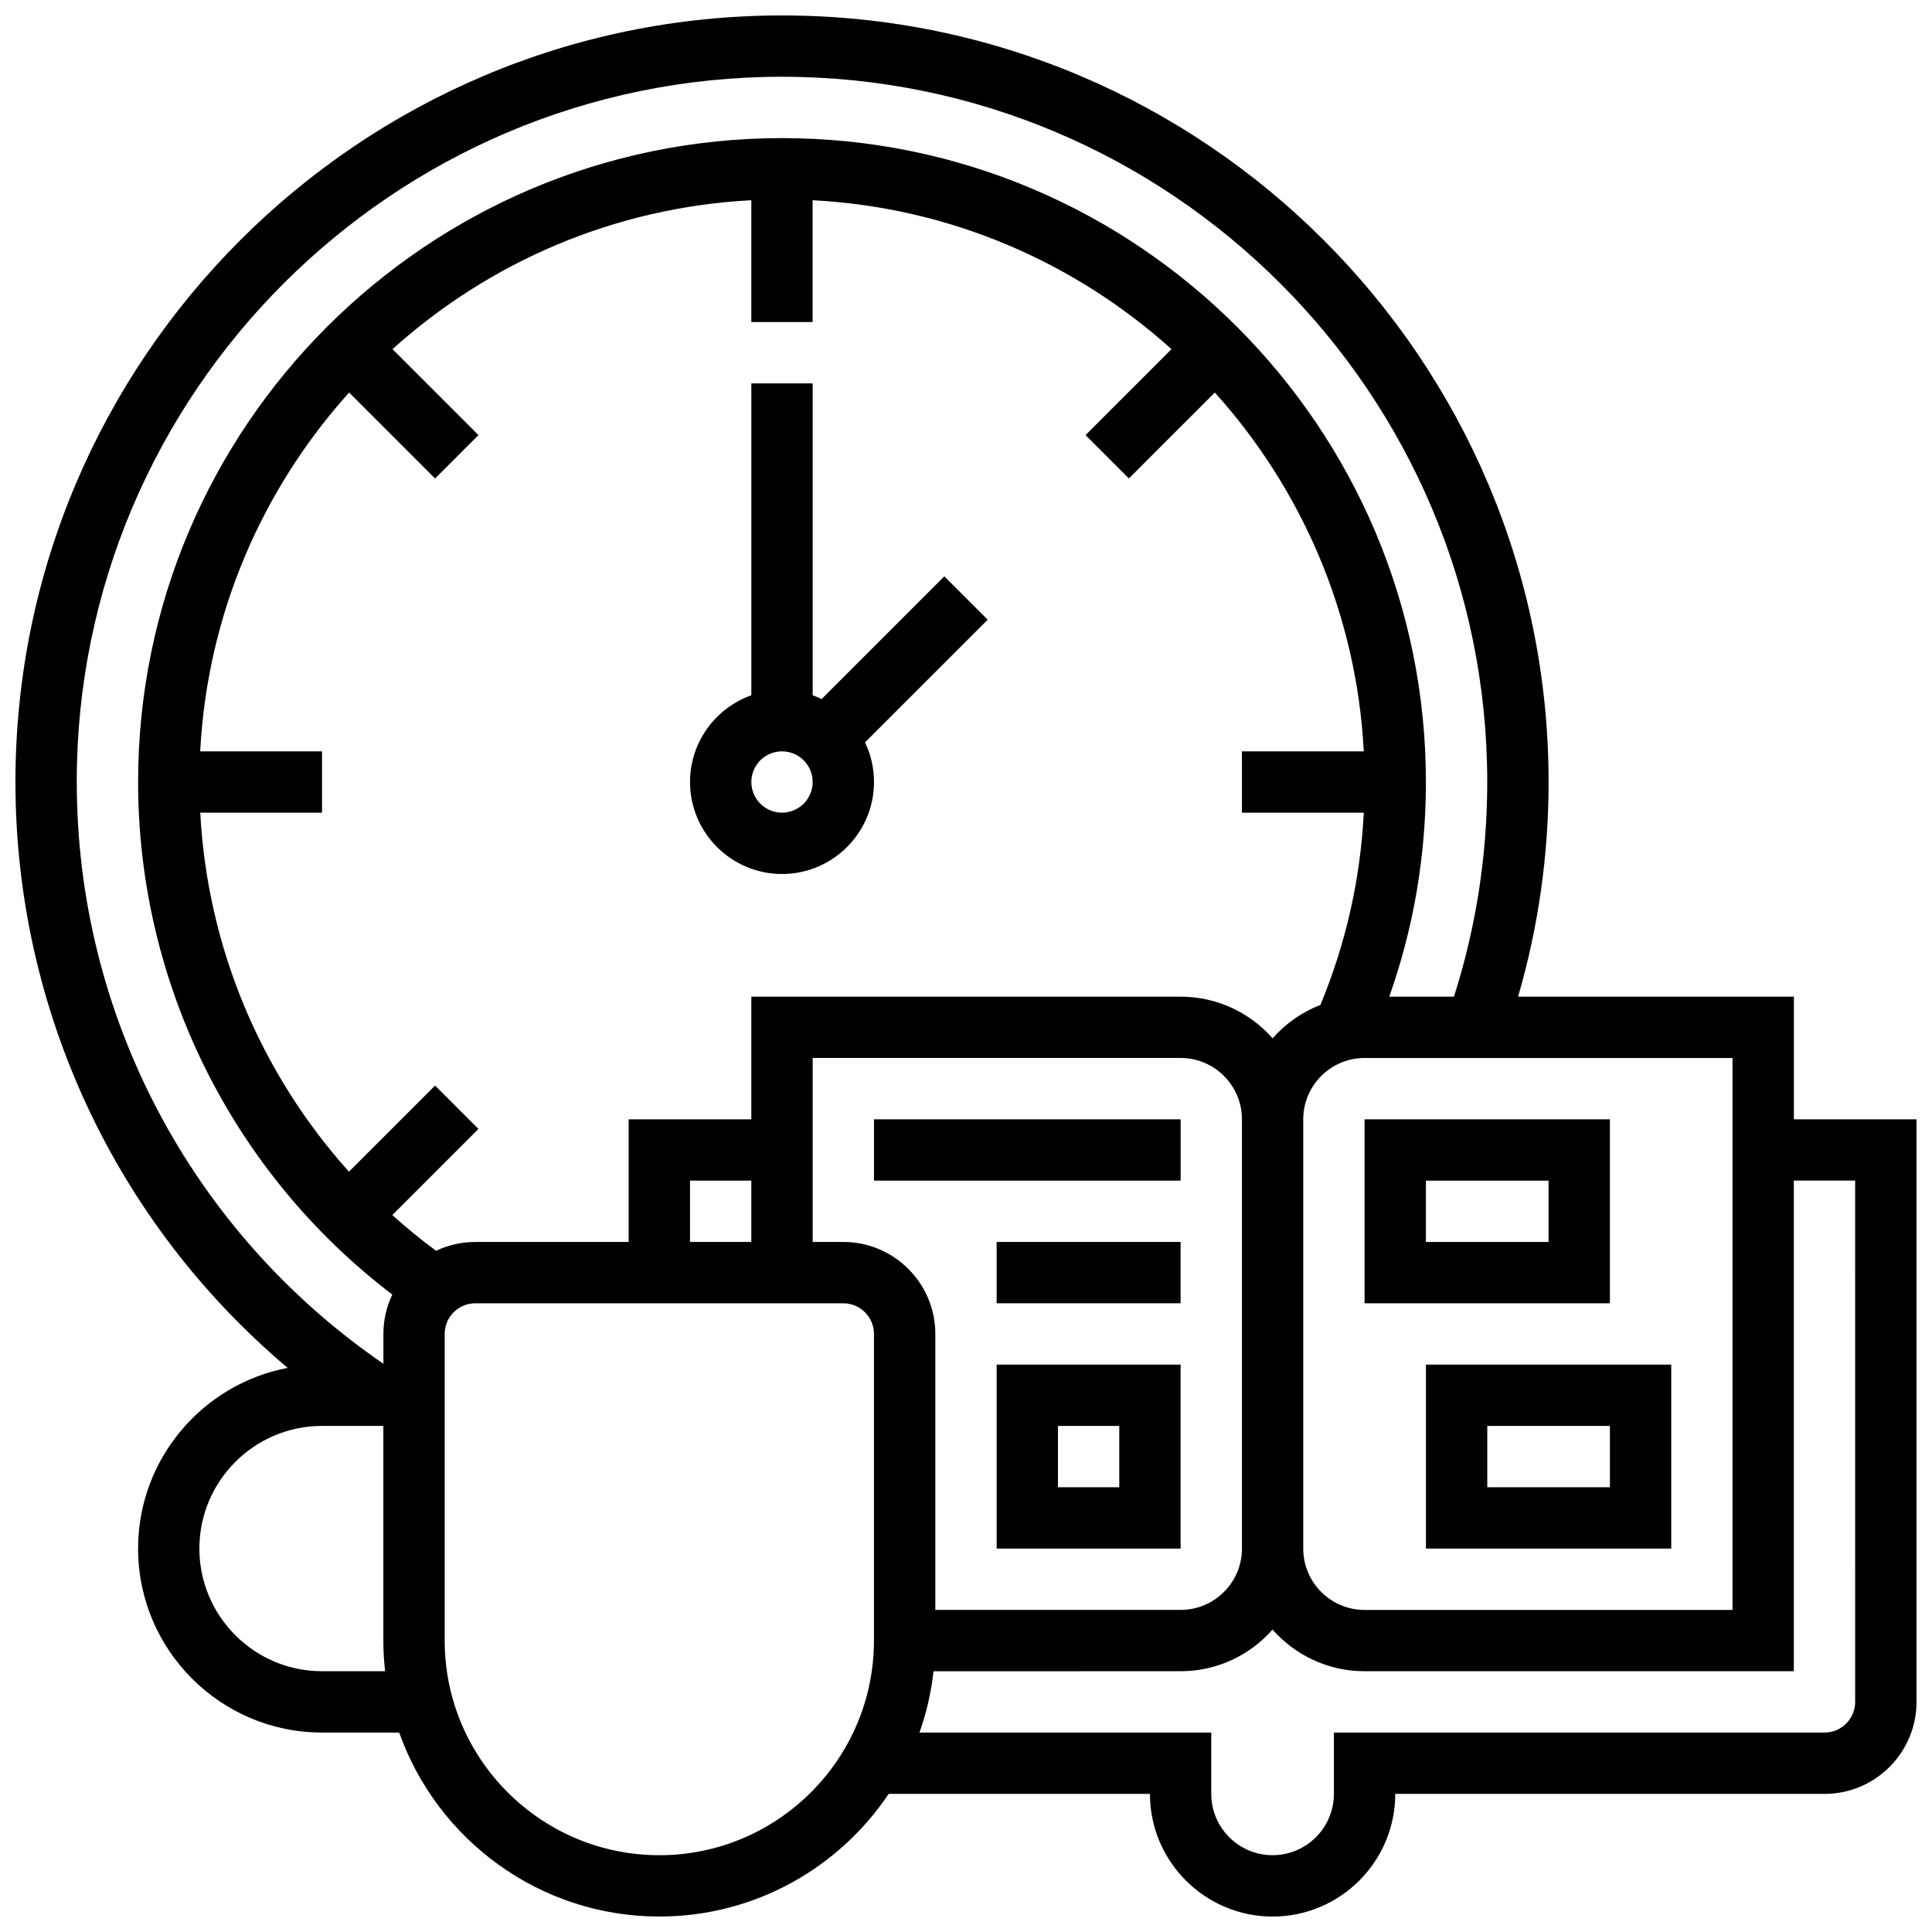 <?xml version="1.0" encoding="UTF-8"?>
<!-- Uploaded to: SVG Repo, www.svgrepo.com, Generator: SVG Repo Mixer Tools -->
<svg width="800px" height="800px" version="1.1" viewBox="144 144 512 512" xmlns="http://www.w3.org/2000/svg">
 <defs>
  <clipPath id="a">
   <path d="m148.09 148.09h503.81v503.81h-503.81z"/>
  </clipPath>
 </defs>
 <g clip-path="url(#a)">
  <path d="m619.4 440.63v-32.504h-73.09c5.359-18.406 8.082-37.488 8.082-56.883 0-112.02-91.133-203.15-203.15-203.15-112.02 0-203.15 91.133-203.15 203.15 0 60.359 26.609 116.86 72.145 155.26-22.539 4.285-39.641 24.121-39.641 47.891 0 26.883 21.871 48.754 48.754 48.754h20.445c10.062 28.375 37.16 48.754 68.941 48.754 25.301 0 47.641-12.918 60.773-32.504l69.242 0.004c0 17.922 14.582 32.504 32.504 32.504 17.922 0 32.504-14.582 32.504-32.504h113.76c13.441 0 24.379-10.938 24.379-24.379v-154.39zm-146.27 113.76c0 8.961-7.293 16.25-16.25 16.25h-65.008v-73.133c0-13.441-10.938-24.379-24.379-24.379h-8.125v-48.754h97.512c8.961 0 16.25 7.293 16.25 16.25zm-130.02-81.258h-16.25v-16.25h16.25zm113.76-65.008h-113.76v32.504h-32.504v32.504h-40.629c-3.727 0-7.258 0.844-10.418 2.344-4.035-2.984-7.898-6.148-11.59-9.473l22.824-22.824-11.492-11.492-22.82 22.82c-23.457-26.082-37.539-59.59-39.41-95.141h32.273v-16.25h-32.289c1.898-36.461 16.508-69.605 39.469-95.094l22.777 22.777 11.492-11.492-22.777-22.777c25.488-22.957 58.633-37.566 95.094-39.469v32.289h16.25v-32.289c36.461 1.898 69.605 16.508 95.094 39.469l-22.777 22.777 11.492 11.492 22.777-22.777c22.957 25.488 37.566 58.637 39.469 95.094h-32.289v16.25h32.297c-0.902 17.621-4.762 34.711-11.496 50.945-4.91 1.902-9.246 4.965-12.672 8.848-5.965-6.758-14.68-11.035-24.383-11.035zm32.504 32.504c0-8.961 7.293-16.25 16.25-16.25h97.512v146.27h-97.512c-8.961 0-16.25-7.293-16.25-16.25zm-325.04-89.387c0-103.05 83.844-186.9 186.9-186.9 103.05 0 186.9 83.84 186.9 186.9 0 19.453-2.973 38.559-8.82 56.883h-17.145c6.445-18.199 9.711-37.277 9.711-56.883 0-94.094-76.551-170.64-170.64-170.64s-170.64 76.551-170.64 170.64c0 53.445 25.039 103.61 67.363 135.83-1.508 3.164-2.356 6.703-2.356 10.441v7.906c-50.926-34.953-81.262-92.363-81.262-154.18zm65.008 235.65c-17.922 0-32.504-14.582-32.504-32.504s14.582-32.504 32.504-32.504h16.25v56.883c0 2.746 0.164 5.457 0.461 8.125zm89.387 48.758c-31.363 0-56.883-25.516-56.883-56.883v-81.258c0-4.481 3.644-8.125 8.125-8.125h97.512c4.481 0 8.125 3.644 8.125 8.125v81.258c0.004 31.367-25.516 56.883-56.879 56.883zm316.91-40.629c0 4.481-3.644 8.125-8.125 8.125h-130.02v16.25c0 8.961-7.293 16.25-16.25 16.25-8.961 0-16.25-7.293-16.25-16.25v-16.25h-77.328c1.836-5.176 3.106-10.617 3.731-16.25l65.465-0.004c9.703 0 18.418-4.277 24.379-11.039 5.961 6.762 14.676 11.039 24.379 11.039h113.76v-130.02h16.25z"/>
 </g>
 <path d="m375.62 440.63h81.258v16.25h-81.258z"/>
 <path d="m408.12 473.13h48.754v16.25h-48.754z"/>
 <path d="m408.12 554.39h48.754v-48.754h-48.754zm16.25-32.504h16.25v16.25h-16.25z"/>
 <path d="m570.64 440.63h-65.008v48.754h65.008zm-16.254 32.504h-32.504v-16.25h32.504z"/>
 <path d="m521.89 554.39h65.008v-48.754h-65.008zm16.254-32.504h32.504v16.25h-32.504z"/>
 <path d="m394.25 296.74-32.508 32.508c-0.77-0.371-1.566-0.695-2.379-0.984v-82.66h-16.25v82.656c-9.457 3.356-16.25 12.387-16.25 22.98 0 13.441 10.934 24.379 24.379 24.379 13.441 0 24.379-10.934 24.379-24.379 0-3.758-0.855-7.32-2.383-10.504l32.508-32.508zm-43.012 62.625c-4.481 0-8.125-3.644-8.125-8.125 0-4.481 3.644-8.125 8.125-8.125 4.481 0 8.125 3.644 8.125 8.125 0 4.481-3.644 8.125-8.125 8.125z"/>
</svg>